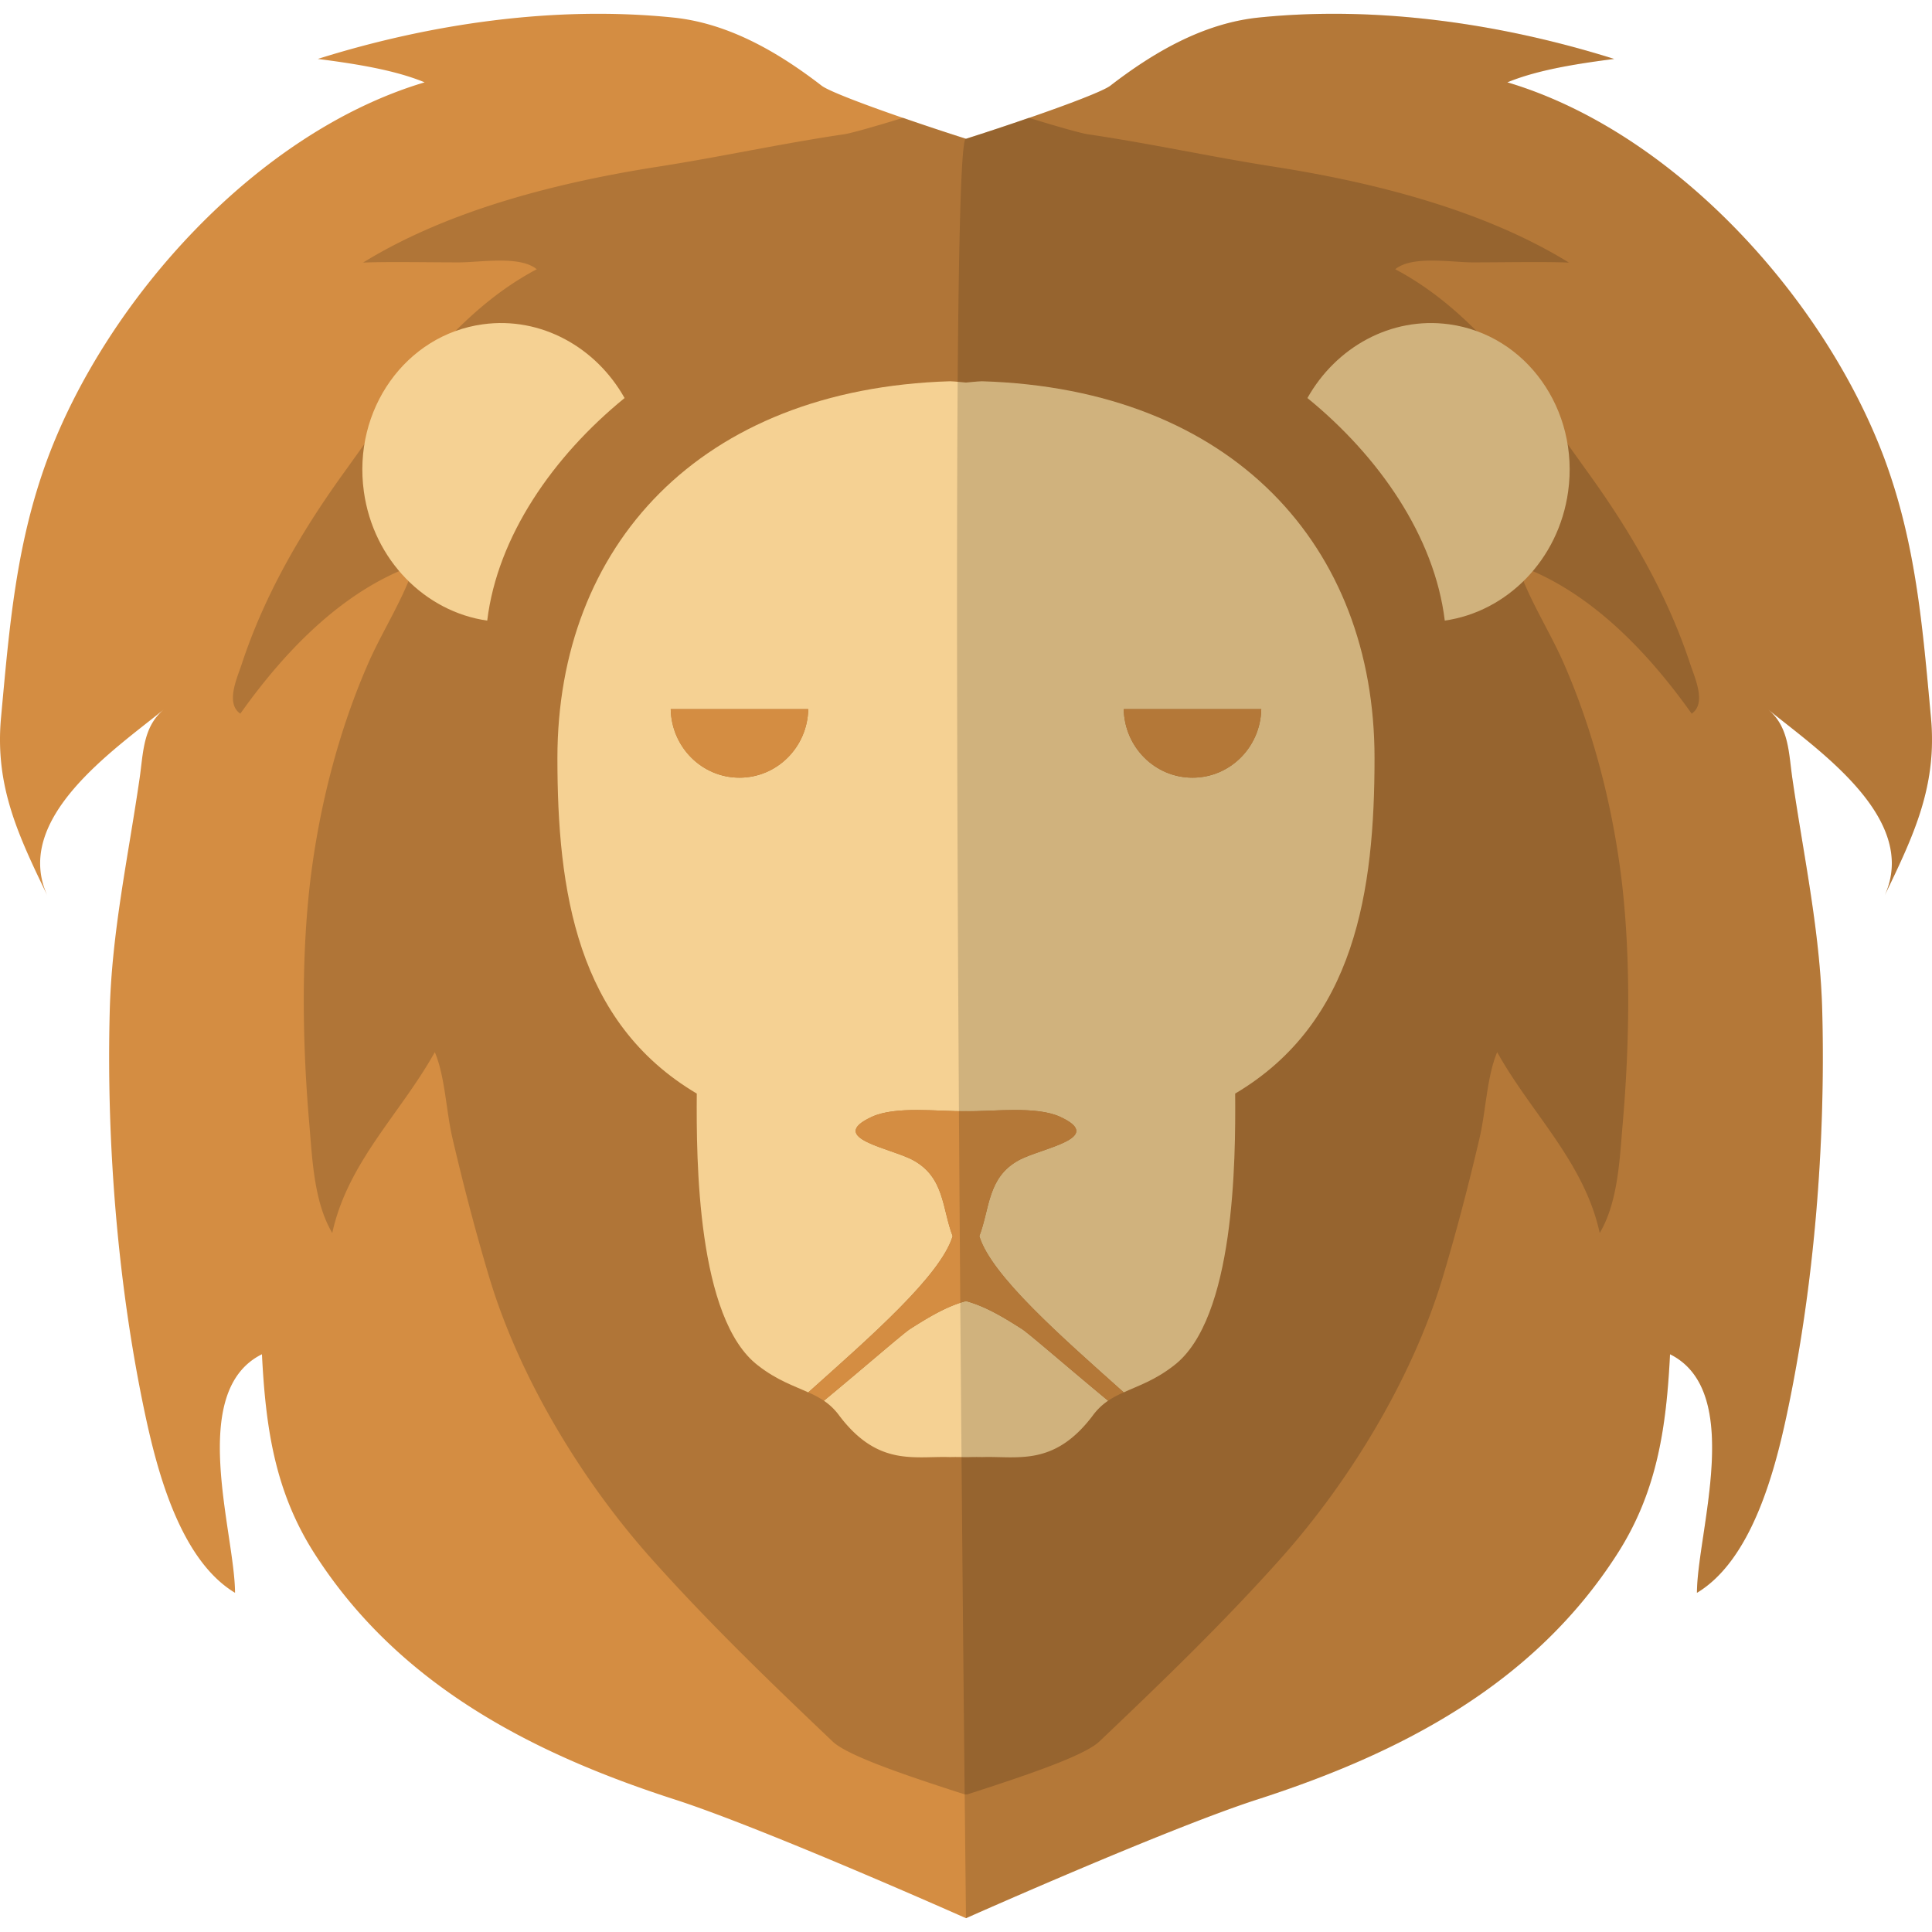 <svg preserveAspectRatio="xMidYMid meet" data-bbox="30 30.999 140 138.001" viewBox="30 30.999 140 138.001" height="200" width="200" xmlns="http://www.w3.org/2000/svg" data-type="color" role="presentation" aria-hidden="true"><defs><style>#comp-l5i8nswa1 svg [data-color="1"] {fill: #FFFFFF;}</style></defs>
    <g>
        <path d="M169.924 81.992c-.606-6.551-1.078-12.578-3.38-18.779-4.299-11.51-15.141-23.621-27.314-27.247 2.26-.936 5.273-1.376 7.74-1.696-8.14-2.561-17.193-3.876-25.746-3-4.02.411-7.623 2.515-10.77 4.943-.5.381-2.997 1.334-5.877 2.327 0 0 0 .015-.017 0a184.156 184.156 0 0 1-4.561 1.515 189.842 189.842 0 0 1-4.56-1.515c-.017.015-.017 0-.017 0-2.881-.993-5.377-1.946-5.877-2.327-3.148-2.428-6.75-4.532-10.77-4.943-8.553-.876-17.606.439-25.746 3 2.467.32 5.481.759 7.74 1.696-12.173 3.626-23.015 15.737-27.314 27.247-2.303 6.201-2.775 12.228-3.38 18.779-.459 4.958 1.241 8.527 3.353 12.9-2.541-5.588 4.873-10.575 8.463-13.497-1.536 1.256-1.505 3.157-1.774 5-.826 5.704-2.037 11.218-2.169 17.024-.237 9.492.591 19.789 2.569 29.076.886 4.155 2.556 10.546 6.514 12.926-.014-4.37-3.472-14.593 1.95-17.287.265 5.209.9 9.889 3.795 14.421 6.041 9.465 15.673 14.479 26.161 17.856C85.453 162.523 100 169 100 169s14.547-6.477 21.061-8.588c10.488-3.377 20.119-8.391 26.161-17.856 2.896-4.532 3.53-9.213 3.795-14.421 5.422 2.693 1.964 12.916 1.95 17.287 3.959-2.38 5.628-8.771 6.514-12.926 1.977-9.287 2.806-19.584 2.569-29.076-.133-5.806-1.343-11.32-2.17-17.024-.269-1.843-.238-3.744-1.773-5 3.589 2.923 11.003 7.91 8.463 13.497 2.113-4.374 3.814-7.943 3.354-12.901z" fill="#D48D42" data-color="1"></path>
        <path d="M152.495 78.162c-1.639-4.989-4.254-9.509-7.312-13.765-3.929-5.44-7.962-11.655-14.078-14.886 1.212-1.01 4.076-.498 5.628-.498 2.172 0 5.154-.059 6.957.014-6.248-3.846-14.226-5.835-21.447-6.96-4.504-.704-8.937-1.682-13.429-2.34-.472-.074-2.052-.511-4.237-1.185 0 0 0 .015-.017 0a184.156 184.156 0 0 1-4.561 1.515 189.842 189.842 0 0 1-4.56-1.515c-.017.015-.017 0-.017 0-2.185.674-3.765 1.111-4.238 1.185-4.491.658-8.924 1.636-13.428 2.34-7.222 1.125-15.2 3.114-21.447 6.96 1.802-.072 4.785-.014 6.956-.014 1.552 0 4.416-.511 5.628.498-6.117 3.231-10.148 9.447-14.078 14.886-3.058 4.256-5.673 8.777-7.312 13.765-.34 1.008-1.167 2.821-.088 3.552 3.146-4.432 7.356-8.893 12.615-10.765-.77 2.4-2.246 4.652-3.28 6.964-2.201 4.972-3.618 10.529-4.268 15.926-.665 5.63-.563 11.89-.075 17.537.222 2.542.325 5.704 1.67 7.97 1.122-5.148 4.977-8.687 7.431-13.104.752 1.785.813 4.256 1.284 6.259.784 3.35 1.655 6.701 2.644 10.004 2.171 7.27 6.693 14.758 11.758 20.432 4.166 4.667 8.626 8.967 13.133 13.25.972.939 4.533 2.208 8.849 3.606 0 0 .66.213.738.236h.17c.078-.023.738-.236.738-.236 4.316-1.398 7.876-2.667 8.849-3.606 4.506-4.283 8.966-8.583 13.133-13.25 5.065-5.674 9.587-13.162 11.758-20.432.989-3.303 1.86-6.654 2.644-10.004.471-2.004.532-4.475 1.284-6.259 2.453 4.417 6.308 7.956 7.431 13.104 1.345-2.266 1.447-5.428 1.67-7.97.488-5.647.59-11.906-.075-17.537-.65-5.398-2.068-10.955-4.268-15.926-1.033-2.311-2.509-4.564-3.28-6.964 5.26 1.872 9.47 6.334 12.616 10.765 1.078-.73.251-2.543-.089-3.552z" opacity=".17"></path>
        <path d="M135.003 53.498c-4.212-.574-8.198 1.667-10.262 5.345 5.176 4.22 9.211 10.02 9.953 16.127 4.487-.641 8.25-4.379 8.939-9.351.826-5.933-3.037-11.361-8.63-12.121z" fill="#F5D193" data-color="2"></path>
        <path d="M75.259 58.843c-2.065-3.678-6.051-5.92-10.262-5.345-5.593.761-9.456 6.188-8.63 12.122.689 4.972 4.452 8.709 8.939 9.351.741-6.108 4.777-11.908 9.953-16.128z" fill="#F5D193" data-color="2"></path>
        <path d="M101.156 57.627c-.391.012-.77.064-1.157.093-.386-.028-.765-.081-1.156-.093-18.179.553-28.451 11.965-28.451 27.308 0 9.603 1.393 19.154 10.099 24.309-.036 4.827.017 16.326 4.439 19.705 1.393 1.086 2.595 1.464 3.639 1.948 4.51-4.034 9.609-8.48 10.462-11.324-.765-2-.59-4.244-2.835-5.485-1.603-.895-6.373-1.602-3.03-3.155 1.754-.808 4.829-.381 6.832-.412 2.003.032 5.077-.396 6.832.412 3.343 1.553-1.426 2.26-3.03 3.155-2.245 1.241-2.07 3.485-2.835 5.485.853 2.844 5.953 7.29 10.462 11.324 1.044-.484 2.247-.862 3.639-1.948 4.422-3.379 4.475-14.878 4.439-19.705 8.706-5.155 10.099-14.706 10.099-24.309.004-15.343-10.268-26.755-28.448-27.308zM83.585 86.353c-2.724 0-4.929-2.217-4.982-4.967h9.966c-.052 2.749-2.259 4.967-4.984 4.967zm32.829 0c-2.724 0-4.931-2.217-4.984-4.967h9.966c-.052 2.749-2.258 4.967-4.982 4.967z" fill="#F5D193" data-color="2"></path>
        <path d="M100 124.281c-1.424.381-2.797 1.222-4.064 2.031-.524.344-3.395 2.845-6.233 5.19.401.274.782.619 1.132 1.102 2.802 3.689 5.431 2.896 8.009 2.982.355-.012.714-.003 1.071.005h.17c.357-.008.716-.017 1.071-.005 2.578-.086 5.207.707 8.009-2.982a4.528 4.528 0 0 1 1.132-1.102c-2.838-2.345-5.71-4.846-6.234-5.19-1.266-.809-2.638-1.651-4.063-2.031z" fill="#F5D193" data-color="2"></path>
        <path d="M116.414 86.353c2.724 0 4.93-2.217 4.982-4.967h-9.966c.053 2.749 2.26 4.967 4.984 4.967z" fill="#D48D42" data-color="1"></path>
        <path d="M83.585 86.353c2.724 0 4.932-2.217 4.984-4.967h-9.966c.053 2.749 2.258 4.967 4.982 4.967z" fill="#D48D42" data-color="1"></path>
        <path d="M100.968 119.573c.765-2 .59-4.244 2.835-5.485 1.603-.895 6.373-1.602 3.03-3.155-1.755-.808-4.829-.381-6.832-.412-2.003.032-5.077-.396-6.832.412-3.343 1.553 1.426 2.26 3.03 3.155 2.245 1.241 2.07 3.485 2.835 5.485-.853 2.844-5.953 7.29-10.462 11.324.401.173.765.362 1.132.604 2.838-2.345 5.71-4.846 6.233-5.19 1.267-.808 2.64-1.65 4.064-2.031 1.425.381 2.798 1.222 4.064 2.031.524.344 3.396 2.845 6.234 5.19a7.196 7.196 0 0 1 1.132-.604c-4.511-4.034-9.61-8.48-10.463-11.324z" fill="#D48D42" data-color="1"></path>
        <path d="M169.924 81.992c-.606-6.551-1.078-12.578-3.38-18.779-4.299-11.51-15.141-23.621-27.314-27.247 2.26-.936 5.273-1.376 7.74-1.696-8.14-2.561-17.193-3.876-25.746-3-4.02.411-7.623 2.515-10.77 4.943-.5.381-2.997 1.334-5.877 2.327 0 0 0 .015-.017 0a184.156 184.156 0 0 1-4.561 1.515C98.538 39.587 100 169 100 169s14.547-6.477 21.061-8.588c10.488-3.377 20.119-8.391 26.161-17.856 2.896-4.532 3.53-9.213 3.795-14.421 5.422 2.693 1.964 12.916 1.95 17.287 3.959-2.38 5.628-8.771 6.514-12.926 1.977-9.287 2.806-19.584 2.569-29.076-.133-5.806-1.343-11.32-2.17-17.024-.269-1.843-.238-3.744-1.773-5 3.589 2.923 11.003 7.91 8.463 13.497 2.113-4.374 3.814-7.943 3.354-12.901z" opacity=".15"></path>
    </g>
</svg>